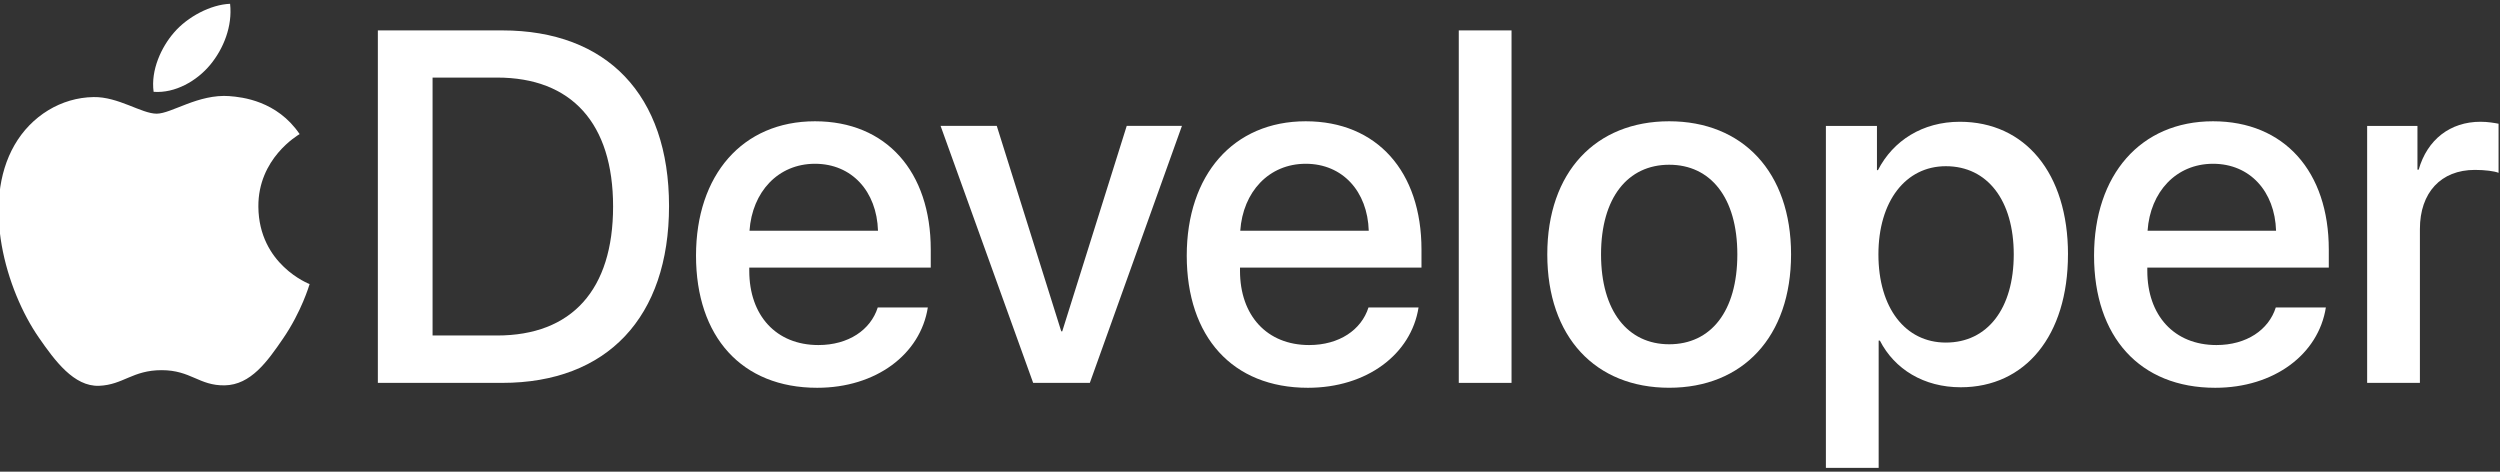 <?xml version="1.0" encoding="UTF-8"?>
<svg fill="#FFFFFF" xmlns="http://www.w3.org/2000/svg" width="106" height="20" viewBox="0 0 106 20">
  <rect x="0" y="0" width="106" height="20" fill="#333333" stroke="none"/>
  <g>
    <path d="M21.293,1.289c4.443,0,7.074,2.734,7.074,7.447s-2.621,7.498-7.074,7.498h-5.272V1.289h5.272ZM18.341,14.225h2.734c3.169,0,4.92-1.937,4.92-5.468s-1.761-5.468-4.92-5.468h-2.734s0,10.937,0,10.937Z"/>
    <path d="M39.34,13.034c-.311,1.988-2.196,3.408-4.692,3.408-3.2,0-5.137-2.164-5.137-5.603,0-3.418,1.968-5.697,5.044-5.697,3.024,0,4.909,2.134,4.909,5.438v.766h-7.695v.135c0,1.895,1.139,3.149,2.931,3.149,1.274,0,2.216-.642,2.517-1.595h2.123-0ZM31.779,9.782h5.448c-.052-1.667-1.108-2.838-2.672-2.838s-2.662,1.191-2.776,2.838h0Z"/>
    <path d="M46.209,16.234h-2.403l-3.925-10.896h2.382l2.734,8.71h.042l2.734-8.71h2.341l-3.905,10.896h-0Z"/>
    <path d="M60.147,13.034c-.311,1.988-2.196,3.408-4.692,3.408-3.2,0-5.137-2.164-5.137-5.603,0-3.418,1.968-5.697,5.044-5.697,3.024,0,4.909,2.134,4.909,5.438v.766h-7.695v.135c0,1.895,1.139,3.149,2.931,3.149,1.274,0,2.216-.642,2.517-1.595h2.123-0ZM52.587,9.782h5.448c-.052-1.667-1.108-2.838-2.672-2.838s-2.662,1.191-2.776,2.838Z"/>
    <path d="M61.852,1.289h2.237v14.945h-2.237V1.289Z"/>
    <path d="M65.605,10.786c0-3.5,2.061-5.644,5.168-5.644s5.168,2.144,5.168,5.644-2.051,5.655-5.168,5.655-5.168-2.144-5.168-5.655ZM73.663,10.786c0-2.413-1.139-3.801-2.889-3.801s-2.89,1.388-2.89,3.801,1.139,3.811,2.89,3.811c1.761,0,2.889-1.388,2.889-3.811Z"/>
    <path d="M87.682,10.786c0,3.449-1.812,5.634-4.547,5.634-1.564,0-2.807-.766-3.428-1.978h-.052v5.396h-2.237V5.339h2.165v1.875h.042c.642-1.253,1.895-2.051,3.47-2.051,2.766,0,4.588,2.175,4.588,5.624h-.001ZM85.383,10.786c0-2.278-1.108-3.739-2.879-3.739-1.709,0-2.859,1.491-2.859,3.739,0,2.268,1.139,3.739,2.859,3.739,1.771,0,2.879-1.45,2.879-3.739Z"/>
    <path d="M98.617,13.034c-.311,1.988-2.196,3.408-4.692,3.408-3.2,0-5.137-2.164-5.137-5.603,0-3.418,1.968-5.697,5.044-5.697,3.024,0,4.909,2.134,4.909,5.438v.766h-7.695v.135c0,1.895,1.139,3.149,2.931,3.149,1.274,0,2.216-.642,2.517-1.595h2.123-0ZM91.057,9.782h5.448c-.052-1.667-1.108-2.838-2.672-2.838s-2.662,1.191-2.776,2.838h0Z"/>
    <path d="M100.366,5.339h2.134v1.854h.052c.363-1.274,1.336-2.03,2.621-2.03.321,0,.601.052.766.083v2.082c-.176-.072-.57-.124-1.005-.124-1.44,0-2.33.964-2.33,2.506v6.525h-2.237V5.339h0Z"/>
  </g>
  <g>
    <path d="M9.737,4.075c-1.333-.099-2.465.745-3.096.745-.64,0-1.628-.724-2.674-.704-1.375.02-2.641.8-3.35,2.031-1.428,2.478-.365,6.15,1.026,8.161.68.983,1.492,2.09,2.557,2.05,1.026-.04,1.414-.663,2.654-.663s1.589.663,2.673.644c1.104-.02,1.804-1.003,2.479-1.991.781-1.141,1.102-2.245,1.122-2.303-.024-.009-2.152-.826-2.173-3.277-.019-2.049,1.673-3.034,1.75-3.082-.96-1.414-2.444-1.57-2.966-1.609l0-0Z"/>
    <path d="M8.914,2.747c.566-.684.947-1.637.842-2.586-.815.032-1.801.543-2.385,1.227-.524.606-.984,1.576-.858,2.505.908.07,1.836-.461,2.401-1.147h0Z"/>
  </g>
</svg>
